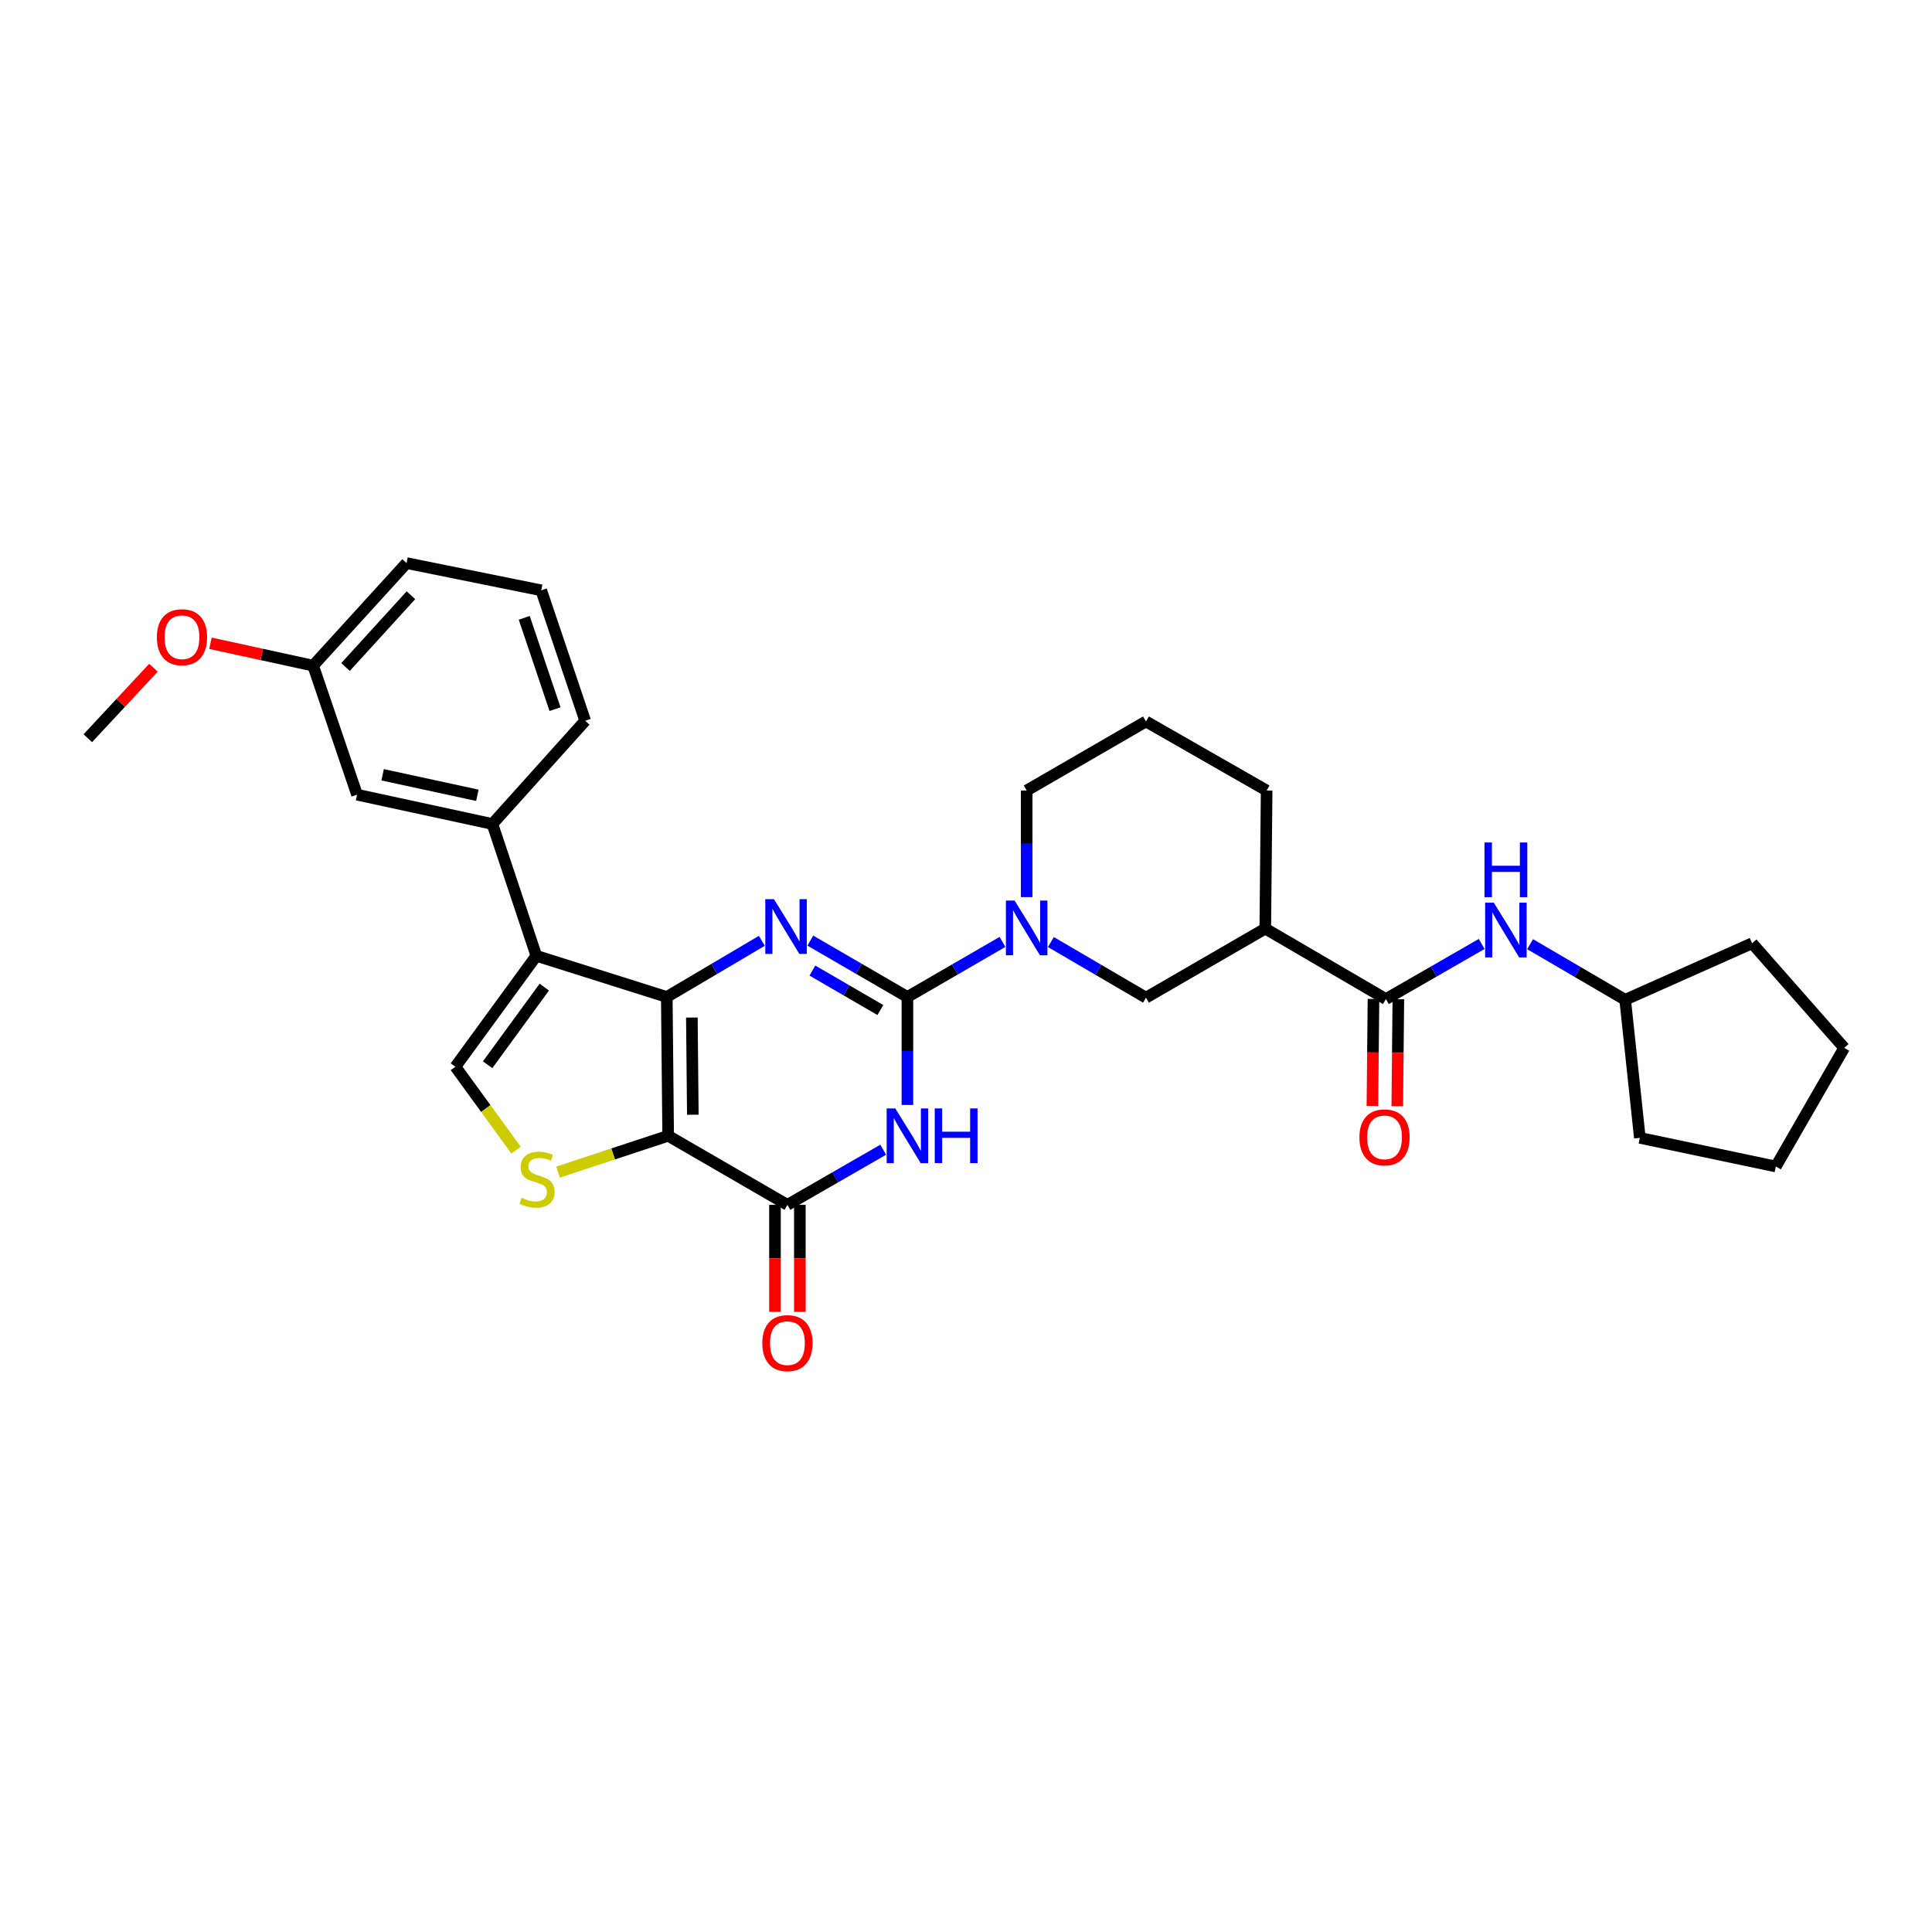 <?xml version='1.0' encoding='iso-8859-1'?>
<svg version='1.1' baseProfile='full'
              xmlns='http://www.w3.org/2000/svg'
                      xmlns:rdkit='http://www.rdkit.org/xml'
                      xmlns:xlink='http://www.w3.org/1999/xlink'
                  xml:space='preserve'
width='1000px' height='1000px' viewBox='0 0 1000 1000'>
<!-- END OF HEADER -->
<rect style='opacity:1.0;fill:#FFFFFF;stroke:none' width='1000' height='1000' x='0' y='0'> </rect>
<path class='bond-0' d='M 345.126,516.034 L 345.841,587.882' style='fill:none;fill-rule:evenodd;stroke:#000000;stroke-width:6px;stroke-linecap:butt;stroke-linejoin:miter;stroke-opacity:1' />
<path class='bond-0' d='M 358.106,526.683 L 358.607,576.976' style='fill:none;fill-rule:evenodd;stroke:#000000;stroke-width:6px;stroke-linecap:butt;stroke-linejoin:miter;stroke-opacity:1' />
<path class='bond-2' d='M 345.126,516.034 L 369.727,501.502' style='fill:none;fill-rule:evenodd;stroke:#000000;stroke-width:6px;stroke-linecap:butt;stroke-linejoin:miter;stroke-opacity:1' />
<path class='bond-2' d='M 369.727,501.502 L 394.328,486.97' style='fill:none;fill-rule:evenodd;stroke:#0000FF;stroke-width:6px;stroke-linecap:butt;stroke-linejoin:miter;stroke-opacity:1' />
<path class='bond-4' d='M 345.126,516.034 L 277.612,494.728' style='fill:none;fill-rule:evenodd;stroke:#000000;stroke-width:6px;stroke-linecap:butt;stroke-linejoin:miter;stroke-opacity:1' />
<path class='bond-5' d='M 345.841,587.882 L 407.569,623.634' style='fill:none;fill-rule:evenodd;stroke:#000000;stroke-width:6px;stroke-linecap:butt;stroke-linejoin:miter;stroke-opacity:1' />
<path class='bond-6' d='M 345.841,587.882 L 317.346,597.282' style='fill:none;fill-rule:evenodd;stroke:#000000;stroke-width:6px;stroke-linecap:butt;stroke-linejoin:miter;stroke-opacity:1' />
<path class='bond-6' d='M 317.346,597.282 L 288.85,606.682' style='fill:none;fill-rule:evenodd;stroke:#CCCC00;stroke-width:6px;stroke-linecap:butt;stroke-linejoin:miter;stroke-opacity:1' />
<path class='bond-1' d='M 469.676,516.034 L 444.546,501.445' style='fill:none;fill-rule:evenodd;stroke:#000000;stroke-width:6px;stroke-linecap:butt;stroke-linejoin:miter;stroke-opacity:1' />
<path class='bond-1' d='M 444.546,501.445 L 419.417,486.856' style='fill:none;fill-rule:evenodd;stroke:#0000FF;stroke-width:6px;stroke-linecap:butt;stroke-linejoin:miter;stroke-opacity:1' />
<path class='bond-1' d='M 455.674,522.79 L 438.083,512.578' style='fill:none;fill-rule:evenodd;stroke:#000000;stroke-width:6px;stroke-linecap:butt;stroke-linejoin:miter;stroke-opacity:1' />
<path class='bond-1' d='M 438.083,512.578 L 420.492,502.366' style='fill:none;fill-rule:evenodd;stroke:#0000FF;stroke-width:6px;stroke-linecap:butt;stroke-linejoin:miter;stroke-opacity:1' />
<path class='bond-3' d='M 469.676,516.034 L 469.676,543.98' style='fill:none;fill-rule:evenodd;stroke:#000000;stroke-width:6px;stroke-linecap:butt;stroke-linejoin:miter;stroke-opacity:1' />
<path class='bond-3' d='M 469.676,543.98 L 469.676,571.926' style='fill:none;fill-rule:evenodd;stroke:#0000FF;stroke-width:6px;stroke-linecap:butt;stroke-linejoin:miter;stroke-opacity:1' />
<path class='bond-7' d='M 469.676,516.034 L 494.278,501.784' style='fill:none;fill-rule:evenodd;stroke:#000000;stroke-width:6px;stroke-linecap:butt;stroke-linejoin:miter;stroke-opacity:1' />
<path class='bond-7' d='M 494.278,501.784 L 518.881,487.535' style='fill:none;fill-rule:evenodd;stroke:#0000FF;stroke-width:6px;stroke-linecap:butt;stroke-linejoin:miter;stroke-opacity:1' />
<path class='bond-32' d='M 457.144,595.096 L 432.357,609.365' style='fill:none;fill-rule:evenodd;stroke:#0000FF;stroke-width:6px;stroke-linecap:butt;stroke-linejoin:miter;stroke-opacity:1' />
<path class='bond-32' d='M 432.357,609.365 L 407.569,623.634' style='fill:none;fill-rule:evenodd;stroke:#000000;stroke-width:6px;stroke-linecap:butt;stroke-linejoin:miter;stroke-opacity:1' />
<path class='bond-8' d='M 277.612,494.728 L 235.709,552.137' style='fill:none;fill-rule:evenodd;stroke:#000000;stroke-width:6px;stroke-linecap:butt;stroke-linejoin:miter;stroke-opacity:1' />
<path class='bond-8' d='M 281.725,510.929 L 252.393,551.115' style='fill:none;fill-rule:evenodd;stroke:#000000;stroke-width:6px;stroke-linecap:butt;stroke-linejoin:miter;stroke-opacity:1' />
<path class='bond-11' d='M 277.612,494.728 L 254.862,426.499' style='fill:none;fill-rule:evenodd;stroke:#000000;stroke-width:6px;stroke-linecap:butt;stroke-linejoin:miter;stroke-opacity:1' />
<path class='bond-14' d='M 401.132,623.634 L 401.132,651.326' style='fill:none;fill-rule:evenodd;stroke:#000000;stroke-width:6px;stroke-linecap:butt;stroke-linejoin:miter;stroke-opacity:1' />
<path class='bond-14' d='M 401.132,651.326 L 401.132,679.017' style='fill:none;fill-rule:evenodd;stroke:#FF0000;stroke-width:6px;stroke-linecap:butt;stroke-linejoin:miter;stroke-opacity:1' />
<path class='bond-14' d='M 414.006,623.634 L 414.006,651.326' style='fill:none;fill-rule:evenodd;stroke:#000000;stroke-width:6px;stroke-linecap:butt;stroke-linejoin:miter;stroke-opacity:1' />
<path class='bond-14' d='M 414.006,651.326 L 414.006,679.017' style='fill:none;fill-rule:evenodd;stroke:#FF0000;stroke-width:6px;stroke-linecap:butt;stroke-linejoin:miter;stroke-opacity:1' />
<path class='bond-31' d='M 267.107,595.311 L 251.408,573.724' style='fill:none;fill-rule:evenodd;stroke:#CCCC00;stroke-width:6px;stroke-linecap:butt;stroke-linejoin:miter;stroke-opacity:1' />
<path class='bond-31' d='M 251.408,573.724 L 235.709,552.137' style='fill:none;fill-rule:evenodd;stroke:#000000;stroke-width:6px;stroke-linecap:butt;stroke-linejoin:miter;stroke-opacity:1' />
<path class='bond-12' d='M 543.932,487.606 L 568.543,501.995' style='fill:none;fill-rule:evenodd;stroke:#0000FF;stroke-width:6px;stroke-linecap:butt;stroke-linejoin:miter;stroke-opacity:1' />
<path class='bond-12' d='M 568.543,501.995 L 593.153,516.384' style='fill:none;fill-rule:evenodd;stroke:#000000;stroke-width:6px;stroke-linecap:butt;stroke-linejoin:miter;stroke-opacity:1' />
<path class='bond-18' d='M 531.404,464.344 L 531.404,436.757' style='fill:none;fill-rule:evenodd;stroke:#0000FF;stroke-width:6px;stroke-linecap:butt;stroke-linejoin:miter;stroke-opacity:1' />
<path class='bond-18' d='M 531.404,436.757 L 531.404,409.17' style='fill:none;fill-rule:evenodd;stroke:#000000;stroke-width:6px;stroke-linecap:butt;stroke-linejoin:miter;stroke-opacity:1' />
<path class='bond-9' d='M 717.346,517.114 L 654.903,480.646' style='fill:none;fill-rule:evenodd;stroke:#000000;stroke-width:6px;stroke-linecap:butt;stroke-linejoin:miter;stroke-opacity:1' />
<path class='bond-13' d='M 717.346,517.114 L 742.13,502.851' style='fill:none;fill-rule:evenodd;stroke:#000000;stroke-width:6px;stroke-linecap:butt;stroke-linejoin:miter;stroke-opacity:1' />
<path class='bond-13' d='M 742.13,502.851 L 766.915,488.587' style='fill:none;fill-rule:evenodd;stroke:#0000FF;stroke-width:6px;stroke-linecap:butt;stroke-linejoin:miter;stroke-opacity:1' />
<path class='bond-15' d='M 710.91,517.049 L 710.632,544.748' style='fill:none;fill-rule:evenodd;stroke:#000000;stroke-width:6px;stroke-linecap:butt;stroke-linejoin:miter;stroke-opacity:1' />
<path class='bond-15' d='M 710.632,544.748 L 710.355,572.446' style='fill:none;fill-rule:evenodd;stroke:#FF0000;stroke-width:6px;stroke-linecap:butt;stroke-linejoin:miter;stroke-opacity:1' />
<path class='bond-15' d='M 723.782,517.178 L 723.505,544.877' style='fill:none;fill-rule:evenodd;stroke:#000000;stroke-width:6px;stroke-linecap:butt;stroke-linejoin:miter;stroke-opacity:1' />
<path class='bond-15' d='M 723.505,544.877 L 723.228,572.575' style='fill:none;fill-rule:evenodd;stroke:#FF0000;stroke-width:6px;stroke-linecap:butt;stroke-linejoin:miter;stroke-opacity:1' />
<path class='bond-10' d='M 654.903,480.646 L 593.153,516.384' style='fill:none;fill-rule:evenodd;stroke:#000000;stroke-width:6px;stroke-linecap:butt;stroke-linejoin:miter;stroke-opacity:1' />
<path class='bond-34' d='M 654.903,480.646 L 655.611,409.17' style='fill:none;fill-rule:evenodd;stroke:#000000;stroke-width:6px;stroke-linecap:butt;stroke-linejoin:miter;stroke-opacity:1' />
<path class='bond-16' d='M 254.862,426.499 L 184.816,411.33' style='fill:none;fill-rule:evenodd;stroke:#000000;stroke-width:6px;stroke-linecap:butt;stroke-linejoin:miter;stroke-opacity:1' />
<path class='bond-16' d='M 247.08,411.642 L 198.048,401.024' style='fill:none;fill-rule:evenodd;stroke:#000000;stroke-width:6px;stroke-linecap:butt;stroke-linejoin:miter;stroke-opacity:1' />
<path class='bond-21' d='M 254.862,426.499 L 302.887,373.068' style='fill:none;fill-rule:evenodd;stroke:#000000;stroke-width:6px;stroke-linecap:butt;stroke-linejoin:miter;stroke-opacity:1' />
<path class='bond-19' d='M 791.974,488.701 L 816.581,503.09' style='fill:none;fill-rule:evenodd;stroke:#0000FF;stroke-width:6px;stroke-linecap:butt;stroke-linejoin:miter;stroke-opacity:1' />
<path class='bond-19' d='M 816.581,503.09 L 841.188,517.479' style='fill:none;fill-rule:evenodd;stroke:#000000;stroke-width:6px;stroke-linecap:butt;stroke-linejoin:miter;stroke-opacity:1' />
<path class='bond-17' d='M 184.816,411.33 L 162.073,344.539' style='fill:none;fill-rule:evenodd;stroke:#000000;stroke-width:6px;stroke-linecap:butt;stroke-linejoin:miter;stroke-opacity:1' />
<path class='bond-22' d='M 162.073,344.539 L 135.502,338.746' style='fill:none;fill-rule:evenodd;stroke:#000000;stroke-width:6px;stroke-linecap:butt;stroke-linejoin:miter;stroke-opacity:1' />
<path class='bond-22' d='M 135.502,338.746 L 108.931,332.954' style='fill:none;fill-rule:evenodd;stroke:#FF0000;stroke-width:6px;stroke-linecap:butt;stroke-linejoin:miter;stroke-opacity:1' />
<path class='bond-33' d='M 162.073,344.539 L 210.441,291.457' style='fill:none;fill-rule:evenodd;stroke:#000000;stroke-width:6px;stroke-linecap:butt;stroke-linejoin:miter;stroke-opacity:1' />
<path class='bond-33' d='M 178.844,345.247 L 212.702,308.09' style='fill:none;fill-rule:evenodd;stroke:#000000;stroke-width:6px;stroke-linecap:butt;stroke-linejoin:miter;stroke-opacity:1' />
<path class='bond-23' d='M 531.404,409.17 L 593.153,373.432' style='fill:none;fill-rule:evenodd;stroke:#000000;stroke-width:6px;stroke-linecap:butt;stroke-linejoin:miter;stroke-opacity:1' />
<path class='bond-27' d='M 841.188,517.479 L 848.776,588.955' style='fill:none;fill-rule:evenodd;stroke:#000000;stroke-width:6px;stroke-linecap:butt;stroke-linejoin:miter;stroke-opacity:1' />
<path class='bond-28' d='M 841.188,517.479 L 906.885,488.235' style='fill:none;fill-rule:evenodd;stroke:#000000;stroke-width:6px;stroke-linecap:butt;stroke-linejoin:miter;stroke-opacity:1' />
<path class='bond-20' d='M 655.611,409.17 L 593.153,373.432' style='fill:none;fill-rule:evenodd;stroke:#000000;stroke-width:6px;stroke-linecap:butt;stroke-linejoin:miter;stroke-opacity:1' />
<path class='bond-24' d='M 302.887,373.068 L 280.144,305.554' style='fill:none;fill-rule:evenodd;stroke:#000000;stroke-width:6px;stroke-linecap:butt;stroke-linejoin:miter;stroke-opacity:1' />
<path class='bond-24' d='M 287.276,367.05 L 271.355,319.791' style='fill:none;fill-rule:evenodd;stroke:#000000;stroke-width:6px;stroke-linecap:butt;stroke-linejoin:miter;stroke-opacity:1' />
<path class='bond-26' d='M 79.406,345.628 L 62.43,363.864' style='fill:none;fill-rule:evenodd;stroke:#FF0000;stroke-width:6px;stroke-linecap:butt;stroke-linejoin:miter;stroke-opacity:1' />
<path class='bond-26' d='M 62.43,363.864 L 45.455,382.1' style='fill:none;fill-rule:evenodd;stroke:#000000;stroke-width:6px;stroke-linecap:butt;stroke-linejoin:miter;stroke-opacity:1' />
<path class='bond-25' d='M 280.144,305.554 L 210.441,291.457' style='fill:none;fill-rule:evenodd;stroke:#000000;stroke-width:6px;stroke-linecap:butt;stroke-linejoin:miter;stroke-opacity:1' />
<path class='bond-30' d='M 848.776,588.955 L 919.172,603.773' style='fill:none;fill-rule:evenodd;stroke:#000000;stroke-width:6px;stroke-linecap:butt;stroke-linejoin:miter;stroke-opacity:1' />
<path class='bond-29' d='M 906.885,488.235 L 954.545,542.381' style='fill:none;fill-rule:evenodd;stroke:#000000;stroke-width:6px;stroke-linecap:butt;stroke-linejoin:miter;stroke-opacity:1' />
<path class='bond-35' d='M 954.545,542.381 L 919.172,603.773' style='fill:none;fill-rule:evenodd;stroke:#000000;stroke-width:6px;stroke-linecap:butt;stroke-linejoin:miter;stroke-opacity:1' />
<path  class='atom-3' d='M 400.601 465.406
L 409.881 480.406
Q 410.801 481.886, 412.281 484.566
Q 413.761 487.246, 413.841 487.406
L 413.841 465.406
L 417.601 465.406
L 417.601 493.726
L 413.721 493.726
L 403.761 477.326
Q 402.601 475.406, 401.361 473.206
Q 400.161 471.006, 399.801 470.326
L 399.801 493.726
L 396.121 493.726
L 396.121 465.406
L 400.601 465.406
' fill='#0000FF'/>
<path  class='atom-4' d='M 463.416 573.722
L 472.696 588.722
Q 473.616 590.202, 475.096 592.882
Q 476.576 595.562, 476.656 595.722
L 476.656 573.722
L 480.416 573.722
L 480.416 602.042
L 476.536 602.042
L 466.576 585.642
Q 465.416 583.722, 464.176 581.522
Q 462.976 579.322, 462.616 578.642
L 462.616 602.042
L 458.936 602.042
L 458.936 573.722
L 463.416 573.722
' fill='#0000FF'/>
<path  class='atom-4' d='M 483.816 573.722
L 487.656 573.722
L 487.656 585.762
L 502.136 585.762
L 502.136 573.722
L 505.976 573.722
L 505.976 602.042
L 502.136 602.042
L 502.136 588.962
L 487.656 588.962
L 487.656 602.042
L 483.816 602.042
L 483.816 573.722
' fill='#0000FF'/>
<path  class='atom-7' d='M 269.984 619.987
Q 270.304 620.107, 271.624 620.667
Q 272.944 621.227, 274.384 621.587
Q 275.864 621.907, 277.304 621.907
Q 279.984 621.907, 281.544 620.627
Q 283.104 619.307, 283.104 617.027
Q 283.104 615.467, 282.304 614.507
Q 281.544 613.547, 280.344 613.027
Q 279.144 612.507, 277.144 611.907
Q 274.624 611.147, 273.104 610.427
Q 271.624 609.707, 270.544 608.187
Q 269.504 606.667, 269.504 604.107
Q 269.504 600.547, 271.904 598.347
Q 274.344 596.147, 279.144 596.147
Q 282.424 596.147, 286.144 597.707
L 285.224 600.787
Q 281.824 599.387, 279.264 599.387
Q 276.504 599.387, 274.984 600.547
Q 273.464 601.667, 273.504 603.627
Q 273.504 605.147, 274.264 606.067
Q 275.064 606.987, 276.184 607.507
Q 277.344 608.027, 279.264 608.627
Q 281.824 609.427, 283.344 610.227
Q 284.864 611.027, 285.944 612.667
Q 287.064 614.267, 287.064 617.027
Q 287.064 620.947, 284.424 623.067
Q 281.824 625.147, 277.464 625.147
Q 274.944 625.147, 273.024 624.587
Q 271.144 624.067, 268.904 623.147
L 269.984 619.987
' fill='#CCCC00'/>
<path  class='atom-8' d='M 525.144 466.122
L 534.424 481.122
Q 535.344 482.602, 536.824 485.282
Q 538.304 487.962, 538.384 488.122
L 538.384 466.122
L 542.144 466.122
L 542.144 494.442
L 538.264 494.442
L 528.304 478.042
Q 527.144 476.122, 525.904 473.922
Q 524.704 471.722, 524.344 471.042
L 524.344 494.442
L 520.664 494.442
L 520.664 466.122
L 525.144 466.122
' fill='#0000FF'/>
<path  class='atom-14' d='M 773.186 467.216
L 782.466 482.216
Q 783.386 483.696, 784.866 486.376
Q 786.346 489.056, 786.426 489.216
L 786.426 467.216
L 790.186 467.216
L 790.186 495.536
L 786.306 495.536
L 776.346 479.136
Q 775.186 477.216, 773.946 475.016
Q 772.746 472.816, 772.386 472.136
L 772.386 495.536
L 768.706 495.536
L 768.706 467.216
L 773.186 467.216
' fill='#0000FF'/>
<path  class='atom-14' d='M 768.366 436.064
L 772.206 436.064
L 772.206 448.104
L 786.686 448.104
L 786.686 436.064
L 790.526 436.064
L 790.526 464.384
L 786.686 464.384
L 786.686 451.304
L 772.206 451.304
L 772.206 464.384
L 768.366 464.384
L 768.366 436.064
' fill='#0000FF'/>
<path  class='atom-15' d='M 394.569 695.204
Q 394.569 688.404, 397.929 684.604
Q 401.289 680.804, 407.569 680.804
Q 413.849 680.804, 417.209 684.604
Q 420.569 688.404, 420.569 695.204
Q 420.569 702.084, 417.169 706.004
Q 413.769 709.884, 407.569 709.884
Q 401.329 709.884, 397.929 706.004
Q 394.569 702.124, 394.569 695.204
M 407.569 706.684
Q 411.889 706.684, 414.209 703.804
Q 416.569 700.884, 416.569 695.204
Q 416.569 689.644, 414.209 686.844
Q 411.889 684.004, 407.569 684.004
Q 403.249 684.004, 400.889 686.804
Q 398.569 689.604, 398.569 695.204
Q 398.569 700.924, 400.889 703.804
Q 403.249 706.684, 407.569 706.684
' fill='#FF0000'/>
<path  class='atom-16' d='M 703.631 588.698
Q 703.631 581.898, 706.991 578.098
Q 710.351 574.298, 716.631 574.298
Q 722.911 574.298, 726.271 578.098
Q 729.631 581.898, 729.631 588.698
Q 729.631 595.578, 726.231 599.498
Q 722.831 603.378, 716.631 603.378
Q 710.391 603.378, 706.991 599.498
Q 703.631 595.618, 703.631 588.698
M 716.631 600.178
Q 720.951 600.178, 723.271 597.298
Q 725.631 594.378, 725.631 588.698
Q 725.631 583.138, 723.271 580.338
Q 720.951 577.498, 716.631 577.498
Q 712.311 577.498, 709.951 580.298
Q 707.631 583.098, 707.631 588.698
Q 707.631 594.418, 709.951 597.298
Q 712.311 600.178, 716.631 600.178
' fill='#FF0000'/>
<path  class='atom-23' d='M 81.195 329.822
Q 81.195 323.022, 84.555 319.222
Q 87.915 315.422, 94.195 315.422
Q 100.475 315.422, 103.835 319.222
Q 107.195 323.022, 107.195 329.822
Q 107.195 336.702, 103.795 340.622
Q 100.395 344.502, 94.195 344.502
Q 87.955 344.502, 84.555 340.622
Q 81.195 336.742, 81.195 329.822
M 94.195 341.302
Q 98.515 341.302, 100.835 338.422
Q 103.195 335.502, 103.195 329.822
Q 103.195 324.262, 100.835 321.462
Q 98.515 318.622, 94.195 318.622
Q 89.875 318.622, 87.515 321.422
Q 85.195 324.222, 85.195 329.822
Q 85.195 335.542, 87.515 338.422
Q 89.875 341.302, 94.195 341.302
' fill='#FF0000'/>
</svg>
